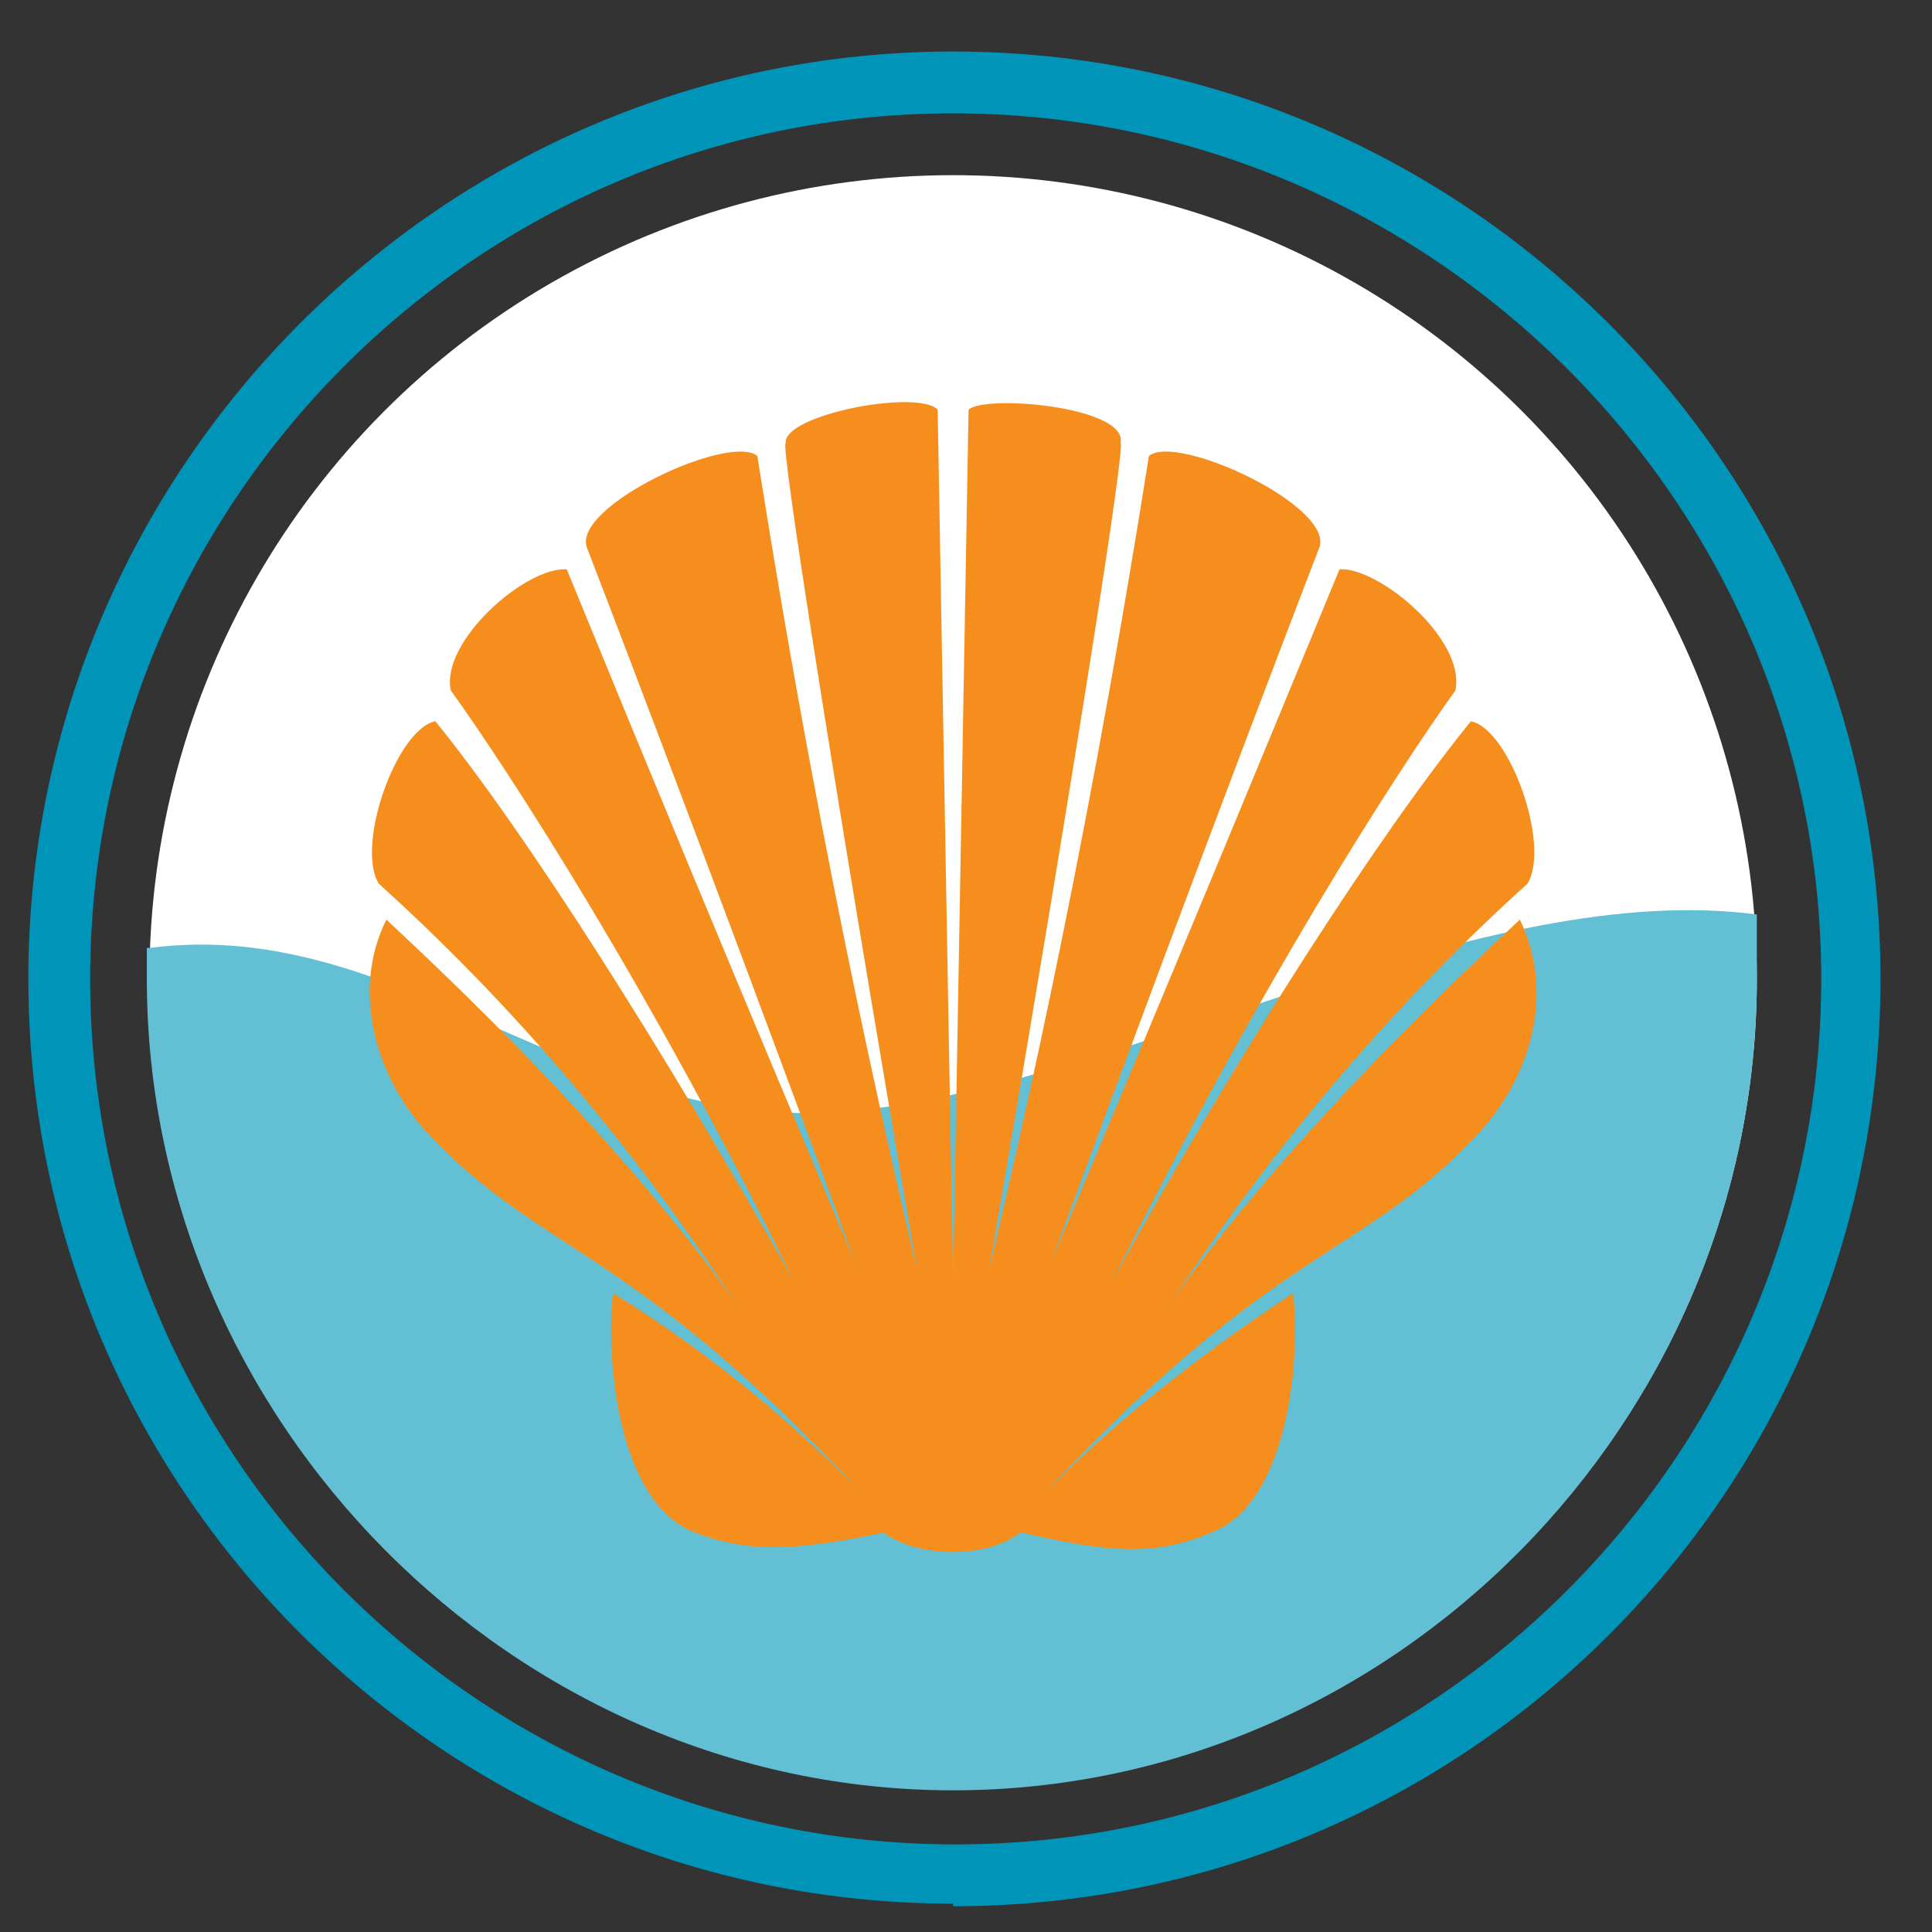 <?xml version="1.0" encoding="UTF-8"?>
<svg id="Layer_1" xmlns="http://www.w3.org/2000/svg" version="1.1" viewBox="0 0 75 75">
  <rect x="0" y="0" width="75" height="75" fill="#333333" stroke="none"/>
  <!-- Generator: Adobe Illustrator 29.0.0, SVG Export Plug-In . SVG Version: 2.1.0 Build 186)  -->
  <defs>
    <style>
      .st0 {
        fill: #63c0d4;
      }

      .st1 {
        fill: #f68e1e;
        fill-rule: evenodd;
      }

      .st2 {
        fill: #fff;
      }

      .st3 {
        fill: #0095b8;
      }
    </style>
  </defs>
  <circle class="st2" cx="37" cy="38" r="31.2"/>
  <path class="st0" d="M5.7,36.8c0,.6,0,.5,0,1.2,0,17.1,14.2,31.5,31.3,31.5s31.2-14.3,31.2-31.5,0-1,0-2.5c-10.6-1.4-24.1,6.4-34.8,7.6s-17.7-7.6-27.6-6.3Z"/>
  <path class="st3" d="M37,73.9C17.2,73.9,1.1,57.8,1.1,38S17.2,2,37,2s36,16.1,36,36-16.1,36-36,36ZM37,4.4C18.5,4.4,3.5,19.5,3.5,38s15.1,33.6,33.6,33.6,33.6-15.1,33.6-33.6S55.5,4.4,37,4.4Z"/>
  <path class="st1" d="M39.7,59.5c3.4.8,5.2.9,7.3,0,3-1.1,3.5-6.7,3.2-9.3-4.1,2.7-7.2,5.3-9.5,7.6,8.8-9.4,12.3-9.1,16.6-13.7,2.1-2.2,3.1-5.5,1.7-8.4-5.8,5.4-10.3,10.3-13.5,14.8,4-6.1,8.6-11.5,13.8-16.2.9-1.5-.7-6-2.2-6.3-3.5,4.3-9,12.8-13.9,21.7,5.6-11.3,11-19.7,13.3-22.9.4-2-3-4.8-4.5-4.7-6.8,16.5-11.2,26.9-11.2,26.9,6.3-17.1,10.4-27.7,10.4-27.7.7-1.6-5.5-4.5-6.6-3.6-2.7,17.1-5.5,28.5-6.2,31.6,3.5-20.5,5.3-32.1,5.1-32.1.3-1.4-5.2-1.9-5.9-1.3l-.6,33.8-.6-33.8c-.8-.8-6,.2-5.9,1.3-.2,0,1.6,11.7,5.1,32.1-.7-3.1-3.5-14.5-6.2-31.6-1.1-.9-7.3,2-6.6,3.6,0,0,4.1,10.6,10.4,27.7,0,0-4.4-10.3-11.2-26.9-1.6-.1-4.9,2.8-4.5,4.7,2.3,3.2,7.8,11.7,13.3,22.9-5-8.9-10.4-17.4-13.9-21.7-1.5.3-3.1,4.8-2.2,6.3,5.2,4.7,9.8,10.1,13.8,16.2-3.2-4.5-7.7-9.4-13.5-14.8-1.4,2.8-.4,6.2,1.7,8.4,4.4,4.6,7.8,4.3,16.6,13.7-2.3-2.3-5.3-5-9.5-7.6-.3,2.6.2,8.2,3.2,9.3,2.1.8,3.9.7,7.3,0,1.4,1,4,1,5.3,0h0Z"/>
</svg>